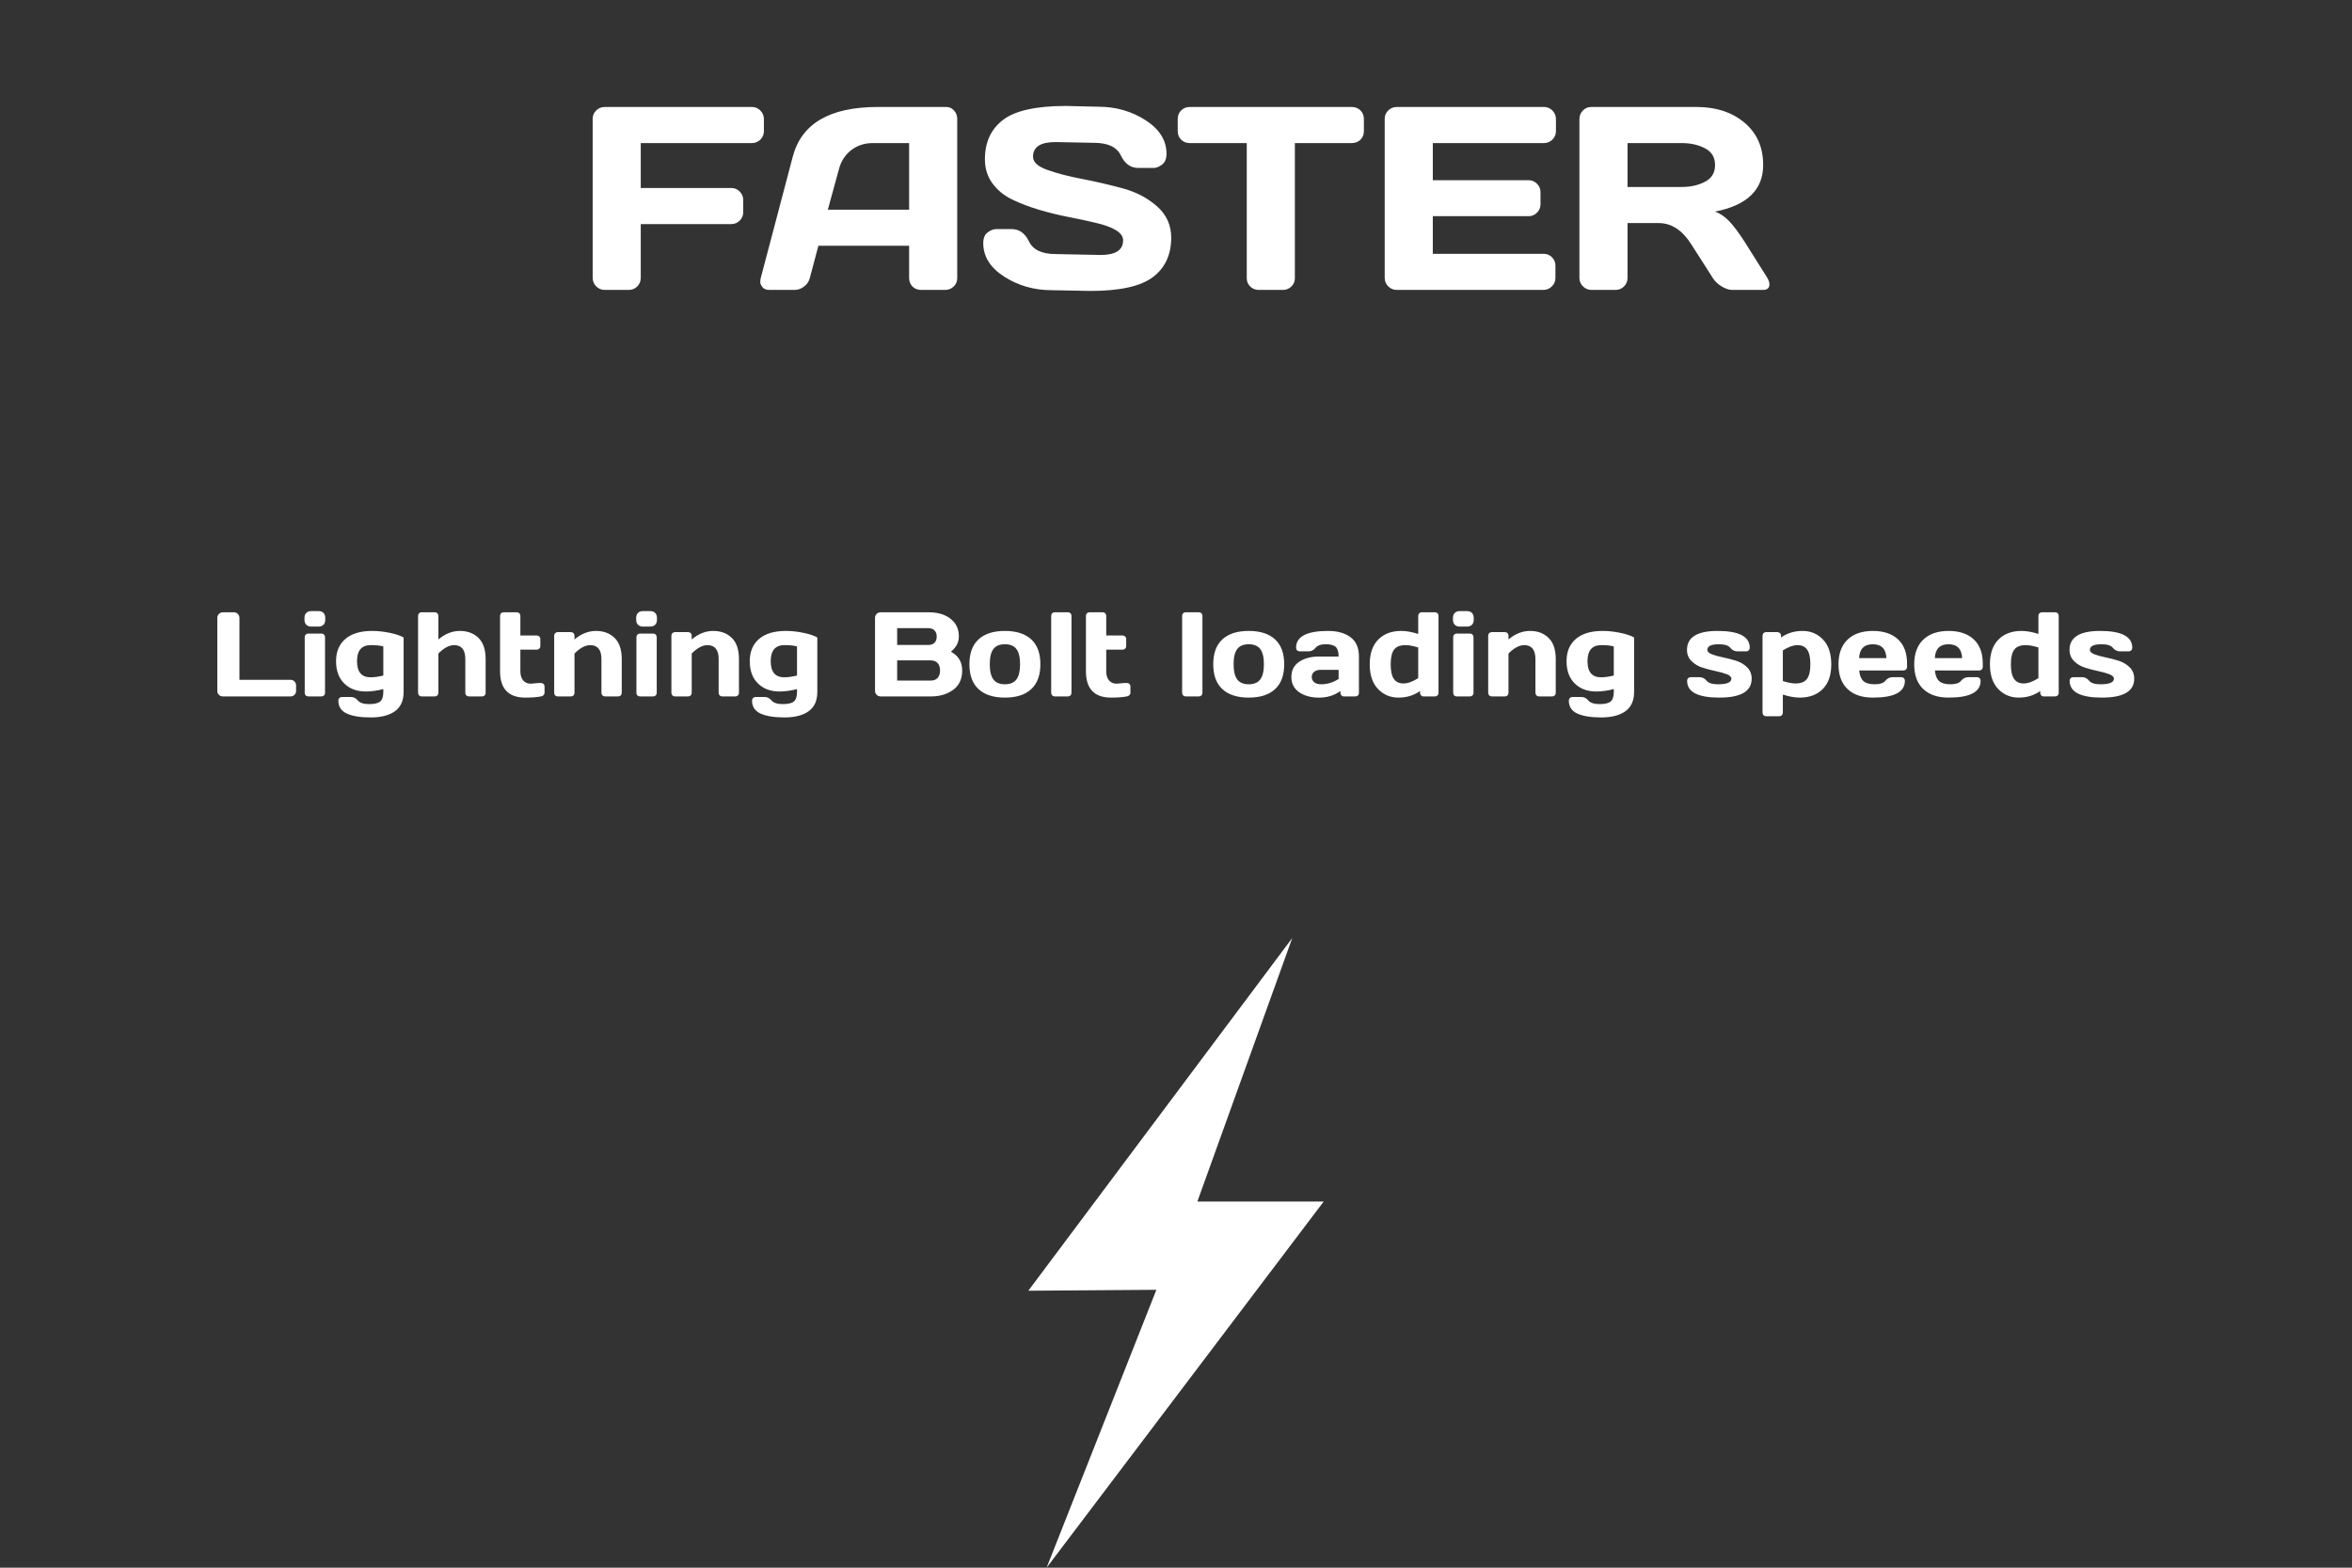 <svg xmlns="http://www.w3.org/2000/svg" xmlns:xlink="http://www.w3.org/1999/xlink" style="isolation:isolate" viewBox="0 0 900 600" width="900pt" height="600pt"><rect x="0" y="0" width="900" height="600" fill="#333333" stroke="none"/><defs><clipPath id="_clipPath_rXxd3c8li02HbtJxWHaruiRD0mhZpHPo"><rect width="900" height="600"></rect></clipPath></defs><g clip-path="url(#_clipPath_rXxd3c8li02HbtJxWHaruiRD0mhZpHPo)"><rect width="900" height="600" style="fill:rgb(0,0,0)" fill-opacity="0"></rect><g><path d=" M 494.49 359 L 393.49 494 L 442.49 493.646 L 400.49 600 L 506.51 459.87 L 458.174 459.87 L 494.49 359" fill="rgb(255,255,255)"></path><path d=" M 645.533 248.731 L 645.533 248.731 L 645.533 248.731 Q 645.533 241.476 657.235 241.476 L 657.235 241.476 L 657.235 241.476 Q 669.544 241.476 669.544 247.922 L 669.544 247.922 L 669.544 247.922 Q 669.544 248.506 669.162 248.899 L 669.162 248.899 L 669.162 248.899 Q 668.78 249.292 668.174 249.292 L 668.174 249.292 L 664.827 249.292 L 664.827 249.292 Q 663.21 249.292 662.109 247.934 L 662.109 247.934 L 662.109 247.934 Q 661.009 246.575 657.774 246.575 L 657.774 246.575 L 657.774 246.575 Q 653.327 246.575 653.327 248.731 L 653.327 248.731 L 653.327 248.731 Q 653.327 249.742 655.068 250.416 L 655.068 250.416 L 655.068 250.416 Q 656.809 251.089 659.313 251.595 L 659.313 251.595 L 659.313 251.595 Q 661.817 252.1 664.311 252.886 L 664.311 252.886 L 664.311 252.886 Q 666.804 253.672 668.544 255.391 L 668.544 255.391 L 668.544 255.391 Q 670.285 257.109 670.285 259.737 L 670.285 259.737 L 670.285 259.737 Q 670.285 266.992 657.932 266.992 L 657.932 266.992 L 657.932 266.992 Q 645.578 266.992 645.578 260.568 L 645.578 260.568 L 645.578 260.568 Q 645.578 259.961 645.971 259.568 L 645.971 259.568 L 645.971 259.568 Q 646.364 259.175 646.971 259.175 L 646.971 259.175 L 650.317 259.175 L 650.317 259.175 Q 651.935 259.175 653.035 260.534 L 653.035 260.534 L 653.035 260.534 Q 654.136 261.893 657.37 261.893 L 657.37 261.893 L 657.37 261.893 Q 662.514 261.893 662.514 259.737 L 662.514 259.737 L 662.514 259.737 Q 662.514 258.726 660.773 258.052 L 660.773 258.052 L 660.773 258.052 Q 659.032 257.378 656.517 256.851 L 656.517 256.851 L 656.517 256.851 Q 654.001 256.323 651.519 255.548 L 651.519 255.548 L 651.519 255.548 Q 649.037 254.773 647.285 253.043 L 647.285 253.043 L 647.285 253.043 Q 645.533 251.314 645.533 248.731 Z  M 674.44 272.742 L 674.44 272.742 L 674.44 243.318 L 674.44 243.318 Q 674.44 242.711 674.833 242.318 L 674.833 242.318 L 674.833 242.318 Q 675.227 241.925 675.811 241.925 L 675.811 241.925 L 680.146 241.925 L 680.146 241.925 Q 680.729 241.925 681.123 242.318 L 681.123 242.318 L 681.123 242.318 Q 681.516 242.711 681.516 243.318 L 681.516 243.318 L 681.516 243.992 L 681.516 243.992 Q 685.064 241.476 689.759 241.476 L 689.759 241.476 L 689.759 241.476 Q 694.453 241.476 697.598 244.789 L 697.598 244.789 L 697.598 244.789 Q 700.742 248.102 700.742 254.268 L 700.742 254.268 L 700.742 254.268 Q 700.742 260.433 697.485 263.712 L 697.485 263.712 L 697.485 263.712 Q 694.229 266.992 688.703 266.992 L 688.703 266.992 L 688.703 266.992 Q 685.851 266.992 682.212 265.846 L 682.212 265.846 L 682.212 272.742 L 682.212 272.742 Q 682.212 273.348 681.819 273.741 L 681.819 273.741 L 681.819 273.741 Q 681.426 274.134 680.842 274.134 L 680.842 274.134 L 675.811 274.134 L 675.811 274.134 Q 675.227 274.134 674.833 273.741 L 674.833 273.741 L 674.833 273.741 Q 674.44 273.348 674.44 272.742 Z  M 682.212 248.933 L 682.212 260.658 L 682.212 260.658 Q 685.109 261.579 687.086 261.579 L 687.086 261.579 L 687.086 261.579 Q 690.163 261.579 691.455 259.827 L 691.455 259.827 L 691.455 259.827 Q 692.746 258.075 692.746 254.234 L 692.746 254.234 L 692.746 254.234 Q 692.746 250.393 691.522 248.652 L 691.522 248.652 L 691.522 248.652 Q 690.298 246.912 687.861 246.912 L 687.861 246.912 L 687.861 246.912 Q 685.424 246.912 682.212 248.933 L 682.212 248.933 L 682.212 248.933 Z  M 706.964 263.712 L 706.964 263.712 L 706.964 263.712 Q 703.505 260.433 703.505 254.268 L 703.505 254.268 L 703.505 254.268 Q 703.505 248.102 706.986 244.789 L 706.986 244.789 L 706.986 244.789 Q 710.468 241.476 716.645 241.476 L 716.645 241.476 L 716.645 241.476 Q 722.821 241.476 726.28 244.699 L 726.28 244.699 L 726.28 244.699 Q 729.739 247.922 729.739 253.942 L 729.739 253.942 L 729.739 255.222 L 729.739 255.222 Q 729.739 255.829 729.346 256.222 L 729.346 256.222 L 729.346 256.222 Q 728.953 256.615 728.347 256.615 L 728.347 256.615 L 711.434 256.615 L 711.434 256.615 Q 711.658 259.377 713.017 260.635 L 713.017 260.635 L 713.017 260.635 Q 714.376 261.893 717.363 261.893 L 717.363 261.893 L 717.363 261.893 Q 720.351 261.893 721.451 260.545 L 721.451 260.545 L 721.451 260.545 Q 722.552 259.198 724.169 259.175 L 724.169 259.175 L 727.516 259.175 L 727.516 259.175 Q 728.122 259.175 728.515 259.568 L 728.515 259.568 L 728.515 259.568 Q 728.908 259.961 728.908 260.568 L 728.908 260.568 L 728.908 260.568 Q 728.908 267.014 716.622 266.992 L 716.622 266.992 L 716.622 266.992 Q 710.423 266.992 706.964 263.712 Z  M 711.389 251.875 L 711.389 251.875 L 721.833 251.875 L 721.833 251.875 Q 721.608 246.575 716.633 246.575 L 716.633 246.575 L 716.633 246.575 Q 711.658 246.575 711.389 251.875 Z  M 735.938 263.712 L 735.938 263.712 L 735.938 263.712 Q 732.479 260.433 732.479 254.268 L 732.479 254.268 L 732.479 254.268 Q 732.479 248.102 735.961 244.789 L 735.961 244.789 L 735.961 244.789 Q 739.442 241.476 745.619 241.476 L 745.619 241.476 L 745.619 241.476 Q 751.796 241.476 755.255 244.699 L 755.255 244.699 L 755.255 244.699 Q 758.714 247.922 758.714 253.942 L 758.714 253.942 L 758.714 255.222 L 758.714 255.222 Q 758.714 255.829 758.321 256.222 L 758.321 256.222 L 758.321 256.222 Q 757.928 256.615 757.321 256.615 L 757.321 256.615 L 740.408 256.615 L 740.408 256.615 Q 740.633 259.377 741.992 260.635 L 741.992 260.635 L 741.992 260.635 Q 743.351 261.893 746.338 261.893 L 746.338 261.893 L 746.338 261.893 Q 749.325 261.893 750.426 260.545 L 750.426 260.545 L 750.426 260.545 Q 751.526 259.198 753.144 259.175 L 753.144 259.175 L 756.49 259.175 L 756.49 259.175 Q 757.097 259.175 757.49 259.568 L 757.49 259.568 L 757.49 259.568 Q 757.883 259.961 757.883 260.568 L 757.883 260.568 L 757.883 260.568 Q 757.883 267.014 745.597 266.992 L 745.597 266.992 L 745.597 266.992 Q 739.397 266.992 735.938 263.712 Z  M 740.363 251.875 L 740.363 251.875 L 750.808 251.875 L 750.808 251.875 Q 750.583 246.575 745.608 246.575 L 745.608 246.575 L 745.608 246.575 Q 740.633 246.575 740.363 251.875 Z  M 772.46 266.992 L 772.46 266.992 L 772.46 266.992 Q 767.766 266.992 764.61 263.69 L 764.61 263.69 L 764.61 263.69 Q 761.454 260.388 761.454 254.223 L 761.454 254.223 L 761.454 254.223 Q 761.454 248.057 764.722 244.767 L 764.722 244.767 L 764.722 244.767 Q 767.99 241.476 773.516 241.476 L 773.516 241.476 L 773.516 241.476 Q 776.368 241.476 780.007 242.622 L 780.007 242.622 L 780.007 235.726 L 780.007 235.726 Q 780.007 235.12 780.4 234.727 L 780.4 234.727 L 780.4 234.727 Q 780.793 234.333 781.377 234.333 L 781.377 234.333 L 786.386 234.333 L 786.386 234.333 Q 786.992 234.333 787.385 234.727 L 787.385 234.727 L 787.385 234.727 Q 787.778 235.12 787.778 235.726 L 787.778 235.726 L 787.778 265.172 L 787.778 265.172 Q 787.778 265.756 787.385 266.149 L 787.385 266.149 L 787.385 266.149 Q 786.992 266.542 786.386 266.542 L 786.386 266.542 L 782.073 266.542 L 782.073 266.542 Q 781.467 266.542 781.085 266.149 L 781.085 266.149 L 781.085 266.149 Q 780.703 265.756 780.703 265.172 L 780.703 265.172 L 780.703 264.476 L 780.703 264.476 Q 777.154 266.992 772.46 266.992 Z  M 775.133 246.912 L 775.133 246.912 Q 772.033 246.912 770.753 248.652 L 770.753 248.652 L 770.753 248.652 Q 769.473 250.393 769.473 254.234 L 769.473 254.234 L 769.473 254.234 Q 769.473 258.075 770.686 259.827 L 770.686 259.827 L 770.686 259.827 Q 771.898 261.579 774.335 261.579 L 774.335 261.579 L 774.335 261.579 Q 776.772 261.579 780.007 259.557 L 780.007 259.557 L 780.007 247.81 L 780.007 247.81 Q 777.109 246.912 775.133 246.912 L 775.133 246.912 L 775.133 246.912 Z  M 791.911 248.731 L 791.911 248.731 L 791.911 248.731 Q 791.911 241.476 803.613 241.476 L 803.613 241.476 L 803.613 241.476 Q 815.922 241.476 815.922 247.922 L 815.922 247.922 L 815.922 247.922 Q 815.922 248.506 815.54 248.899 L 815.54 248.899 L 815.54 248.899 Q 815.158 249.292 814.552 249.292 L 814.552 249.292 L 811.205 249.292 L 811.205 249.292 Q 809.588 249.292 808.487 247.934 L 808.487 247.934 L 808.487 247.934 Q 807.387 246.575 804.152 246.575 L 804.152 246.575 L 804.152 246.575 Q 799.705 246.575 799.705 248.731 L 799.705 248.731 L 799.705 248.731 Q 799.705 249.742 801.446 250.416 L 801.446 250.416 L 801.446 250.416 Q 803.187 251.089 805.691 251.595 L 805.691 251.595 L 805.691 251.595 Q 808.195 252.1 810.688 252.886 L 810.688 252.886 L 810.688 252.886 Q 813.182 253.672 814.922 255.391 L 814.922 255.391 L 814.922 255.391 Q 816.663 257.109 816.663 259.737 L 816.663 259.737 L 816.663 259.737 Q 816.663 266.992 804.31 266.992 L 804.31 266.992 L 804.31 266.992 Q 791.956 266.992 791.956 260.568 L 791.956 260.568 L 791.956 260.568 Q 791.956 259.961 792.349 259.568 L 792.349 259.568 L 792.349 259.568 Q 792.742 259.175 793.349 259.175 L 793.349 259.175 L 796.695 259.175 L 796.695 259.175 Q 798.313 259.175 799.413 260.534 L 799.413 260.534 L 799.413 260.534 Q 800.514 261.893 803.748 261.893 L 803.748 261.893 L 803.748 261.893 Q 808.892 261.893 808.892 259.737 L 808.892 259.737 L 808.892 259.737 Q 808.892 258.726 807.151 258.052 L 807.151 258.052 L 807.151 258.052 Q 805.41 257.378 802.895 256.851 L 802.895 256.851 L 802.895 256.851 Q 800.379 256.323 797.897 255.548 L 797.897 255.548 L 797.897 255.548 Q 795.415 254.773 793.663 253.043 L 793.663 253.043 L 793.663 253.043 Q 791.911 251.314 791.911 248.731 Z  M 452.347 265.172 L 452.347 265.172 L 452.347 235.726 L 452.347 235.726 Q 452.347 235.12 452.74 234.727 L 452.74 234.727 L 452.74 234.727 Q 453.133 234.333 453.717 234.333 L 453.717 234.333 L 458.748 234.333 L 458.748 234.333 Q 459.332 234.333 459.725 234.727 L 459.725 234.727 L 459.725 234.727 Q 460.118 235.12 460.118 235.726 L 460.118 235.726 L 460.118 265.172 L 460.118 265.172 Q 460.118 265.756 459.725 266.149 L 459.725 266.149 L 459.725 266.149 Q 459.332 266.542 458.748 266.542 L 458.748 266.542 L 453.717 266.542 L 453.717 266.542 Q 453.133 266.542 452.74 266.149 L 452.74 266.149 L 452.74 266.149 Q 452.347 265.756 452.347 265.172 Z  M 467.755 263.757 L 467.755 263.757 L 467.755 263.757 Q 464.251 260.523 464.251 254.223 L 464.251 254.223 L 464.251 254.223 Q 464.251 247.922 467.755 244.699 L 467.755 244.699 L 467.755 244.699 Q 471.259 241.476 477.829 241.476 L 477.829 241.476 L 477.829 241.476 Q 484.398 241.476 487.902 244.699 L 487.902 244.699 L 487.902 244.699 Q 491.406 247.922 491.406 254.223 L 491.406 254.223 L 491.406 254.223 Q 491.406 260.523 487.902 263.757 L 487.902 263.757 L 487.902 263.757 Q 484.398 266.992 477.829 266.992 L 477.829 266.992 L 477.829 266.992 Q 471.259 266.992 467.755 263.757 Z  M 473.438 248.394 L 473.438 248.394 L 473.438 248.394 Q 472.045 250.213 472.045 254.211 L 472.045 254.211 L 472.045 254.211 Q 472.045 258.209 473.438 260.051 L 473.438 260.051 L 473.438 260.051 Q 474.83 261.893 477.829 261.893 L 477.829 261.893 L 477.829 261.893 Q 480.827 261.893 482.231 260.051 L 482.231 260.051 L 482.231 260.051 Q 483.635 258.209 483.635 254.211 L 483.635 254.211 L 483.635 254.211 Q 483.635 250.213 482.231 248.394 L 482.231 248.394 L 482.231 248.394 Q 480.827 246.575 477.829 246.575 L 477.829 246.575 L 477.829 246.575 Q 474.83 246.575 473.438 248.394 Z  M 497.123 264.925 L 497.123 264.925 L 497.123 264.925 Q 494.146 262.859 494.146 259.085 L 494.146 259.085 L 494.146 259.085 Q 494.146 255.312 497.123 253.291 L 497.123 253.291 L 497.123 253.291 Q 500.099 251.269 504.793 251.269 L 504.793 251.269 L 512.228 251.269 L 512.228 251.269 Q 512.228 248.641 511.127 247.608 L 511.127 247.608 L 511.127 247.608 Q 510.026 246.575 507.275 246.575 L 507.275 246.575 L 507.275 246.575 Q 504.523 246.575 503.412 247.934 L 503.412 247.934 L 503.412 247.934 Q 502.3 249.292 500.683 249.292 L 500.683 249.292 L 497.336 249.292 L 497.336 249.292 Q 496.729 249.292 496.336 248.899 L 496.336 248.899 L 496.336 248.899 Q 495.943 248.506 495.943 247.922 L 495.943 247.922 L 495.943 247.922 Q 495.943 241.476 508.185 241.476 L 508.185 241.476 L 508.185 241.476 Q 513.53 241.476 516.765 243.868 L 516.765 243.868 L 516.765 243.868 Q 519.999 246.26 519.999 251.269 L 519.999 251.269 L 519.999 265.172 L 519.999 265.172 Q 519.999 265.779 519.617 266.161 L 519.617 266.161 L 519.617 266.161 Q 519.235 266.542 518.629 266.542 L 518.629 266.542 L 514.294 266.542 L 514.294 266.542 Q 513.688 266.542 513.306 266.149 L 513.306 266.149 L 513.306 266.149 Q 512.924 265.756 512.924 265.172 L 512.924 265.172 L 512.924 264.476 L 512.924 264.476 Q 509.375 267.014 504.737 267.003 L 504.737 267.003 L 504.737 267.003 Q 500.099 266.992 497.123 264.925 Z  M 505.332 256.368 L 505.332 256.368 Q 503.76 256.368 502.85 257.131 L 502.85 257.131 L 502.85 257.131 Q 501.94 257.895 501.94 259.108 L 501.94 259.108 L 501.94 259.108 Q 501.94 260.321 502.884 261.107 L 502.884 261.107 L 502.884 261.107 Q 503.827 261.893 505.557 261.893 L 505.557 261.893 L 505.557 261.893 Q 509.016 261.893 512.228 259.872 L 512.228 259.872 L 512.228 256.368 L 505.332 256.368 L 505.332 256.368 Z  M 535.138 266.992 L 535.138 266.992 L 535.138 266.992 Q 530.443 266.992 527.288 263.69 L 527.288 263.69 L 527.288 263.69 Q 524.132 260.388 524.132 254.223 L 524.132 254.223 L 524.132 254.223 Q 524.132 248.057 527.4 244.767 L 527.4 244.767 L 527.4 244.767 Q 530.668 241.476 536.193 241.476 L 536.193 241.476 L 536.193 241.476 Q 539.046 241.476 542.685 242.622 L 542.685 242.622 L 542.685 235.726 L 542.685 235.726 Q 542.685 235.12 543.078 234.727 L 543.078 234.727 L 543.078 234.727 Q 543.471 234.333 544.055 234.333 L 544.055 234.333 L 549.063 234.333 L 549.063 234.333 Q 549.67 234.333 550.063 234.727 L 550.063 234.727 L 550.063 234.727 Q 550.456 235.12 550.456 235.726 L 550.456 235.726 L 550.456 265.172 L 550.456 265.172 Q 550.456 265.756 550.063 266.149 L 550.063 266.149 L 550.063 266.149 Q 549.67 266.542 549.063 266.542 L 549.063 266.542 L 544.751 266.542 L 544.751 266.542 Q 544.145 266.542 543.763 266.149 L 543.763 266.149 L 543.763 266.149 Q 543.381 265.756 543.381 265.172 L 543.381 265.172 L 543.381 264.476 L 543.381 264.476 Q 539.832 266.992 535.138 266.992 Z  M 537.811 246.912 L 537.811 246.912 Q 534.711 246.912 533.431 248.652 L 533.431 248.652 L 533.431 248.652 Q 532.15 250.393 532.15 254.234 L 532.15 254.234 L 532.15 254.234 Q 532.15 258.075 533.363 259.827 L 533.363 259.827 L 533.363 259.827 Q 534.576 261.579 537.013 261.579 L 537.013 261.579 L 537.013 261.579 Q 539.45 261.579 542.685 259.557 L 542.685 259.557 L 542.685 247.81 L 542.685 247.81 Q 539.787 246.912 537.811 246.912 L 537.811 246.912 L 537.811 246.912 Z  M 555.981 237.231 L 555.981 237.231 L 555.981 236.467 L 555.981 236.467 Q 555.981 235.277 556.667 234.581 L 556.667 234.581 L 556.667 234.581 Q 557.352 233.884 558.564 233.884 L 558.564 233.884 L 561.35 233.884 L 561.35 233.884 Q 562.54 233.884 563.236 234.569 L 563.236 234.569 L 563.236 234.569 Q 563.933 235.254 563.933 236.467 L 563.933 236.467 L 563.933 237.231 L 563.933 237.231 Q 563.933 238.421 563.248 239.118 L 563.248 239.118 L 563.248 239.118 Q 562.563 239.814 561.35 239.814 L 561.35 239.814 L 558.564 239.814 L 558.564 239.814 Q 557.374 239.814 556.678 239.118 L 556.678 239.118 L 556.678 239.118 Q 555.981 238.421 555.981 237.231 Z  M 556.071 265.172 L 556.071 265.172 L 556.071 243.857 L 556.071 243.857 Q 556.071 243.25 556.464 242.869 L 556.464 242.869 L 556.464 242.869 Q 556.857 242.487 557.441 242.487 L 557.441 242.487 L 562.473 242.487 L 562.473 242.487 Q 563.079 242.487 563.461 242.88 L 563.461 242.88 L 563.461 242.88 Q 563.843 243.273 563.843 243.857 L 563.843 243.857 L 563.843 265.172 L 563.843 265.172 Q 563.843 265.779 563.45 266.161 L 563.45 266.161 L 563.45 266.161 Q 563.057 266.542 562.473 266.542 L 562.473 266.542 L 557.441 266.542 L 557.441 266.542 Q 556.835 266.542 556.453 266.161 L 556.453 266.161 L 556.453 266.161 Q 556.071 265.779 556.071 265.172 Z  M 569.458 265.172 L 569.458 265.172 L 569.458 243.318 L 569.458 243.318 Q 569.458 242.711 569.851 242.318 L 569.851 242.318 L 569.851 242.318 Q 570.244 241.925 570.828 241.925 L 570.828 241.925 L 575.859 241.925 L 575.859 241.925 Q 576.443 241.925 576.836 242.318 L 576.836 242.318 L 576.836 242.318 Q 577.229 242.711 577.229 243.318 L 577.229 243.318 L 577.229 244.733 L 577.229 244.733 Q 581.093 241.476 585.461 241.476 L 585.461 241.476 L 585.461 241.476 Q 589.83 241.476 592.57 244.138 L 592.57 244.138 L 592.57 244.138 Q 595.311 246.799 595.311 252.28 L 595.311 252.28 L 595.311 265.172 L 595.311 265.172 Q 595.311 265.756 594.917 266.149 L 594.917 266.149 L 594.917 266.149 Q 594.524 266.542 593.918 266.542 L 593.918 266.542 L 588.909 266.542 L 588.909 266.542 Q 588.325 266.542 587.932 266.149 L 587.932 266.149 L 587.932 266.149 Q 587.539 265.756 587.539 265.172 L 587.539 265.172 L 587.539 252.28 L 587.539 252.28 Q 587.539 246.912 583.249 246.912 L 583.249 246.912 L 583.249 246.912 Q 580.441 246.912 577.229 250.124 L 577.229 250.124 L 577.229 265.172 L 577.229 265.172 Q 577.229 265.756 576.836 266.149 L 576.836 266.149 L 576.836 266.149 Q 576.443 266.542 575.859 266.542 L 575.859 266.542 L 570.828 266.542 L 570.828 266.542 Q 570.244 266.542 569.851 266.149 L 569.851 266.149 L 569.851 266.149 Q 569.458 265.756 569.458 265.172 Z  M 610.809 264.656 L 610.809 264.656 Q 605.71 264.656 602.577 261.579 L 602.577 261.579 L 602.577 261.579 Q 599.443 258.501 599.443 253.043 L 599.443 253.043 L 599.443 253.043 Q 599.443 247.585 603.015 244.531 L 603.015 244.531 L 603.015 244.531 Q 606.586 241.476 613.257 241.476 L 613.257 241.476 L 613.257 241.476 Q 616.514 241.476 620.018 242.206 L 620.018 242.206 L 620.018 242.206 Q 623.521 242.936 625.296 243.992 L 625.296 243.992 L 625.296 264.791 L 625.296 264.791 Q 625.296 269.799 621.994 272.191 L 621.994 272.191 L 621.994 272.191 Q 618.692 274.583 612.729 274.583 L 612.729 274.583 L 612.729 274.583 Q 606.766 274.583 603.542 273.09 L 603.542 273.09 L 603.542 273.09 Q 600.319 271.596 600.319 268.16 L 600.319 268.16 L 600.319 268.16 Q 600.319 267.553 600.712 267.16 L 600.712 267.16 L 600.712 267.16 Q 601.105 266.767 601.712 266.767 L 601.712 266.767 L 605.059 266.767 L 605.059 266.767 Q 606.676 266.767 607.642 267.958 L 607.642 267.958 L 607.642 267.958 Q 608.877 269.485 612.033 269.485 L 612.033 269.485 L 612.033 269.485 Q 615.188 269.485 616.356 268.452 L 616.356 268.452 L 616.356 268.452 Q 617.524 267.418 617.524 264.791 L 617.524 264.791 L 617.524 263.735 L 617.524 263.735 Q 613.931 264.656 610.809 264.656 L 610.809 264.656 L 610.809 264.656 Z  M 612.785 246.912 L 612.785 246.912 L 612.785 246.912 Q 607.462 246.889 607.462 253.055 L 607.462 253.055 L 607.462 253.055 Q 607.462 259.22 612.65 259.22 L 612.65 259.22 L 612.65 259.22 Q 614.807 259.22 617.524 258.546 L 617.524 258.546 L 617.524 247.406 L 617.524 247.406 Q 615.593 246.889 612.785 246.912 Z  M 334.831 264.431 L 334.831 236.467 L 334.831 236.467 Q 334.831 235.591 335.46 234.962 L 335.46 234.962 L 335.46 234.962 Q 336.089 234.333 336.965 234.333 L 336.965 234.333 L 355.226 234.333 L 355.226 234.333 Q 361.941 234.333 365.131 238.197 L 365.131 238.197 L 365.131 238.197 Q 366.905 240.331 366.905 243.644 L 366.905 243.644 L 366.905 243.644 Q 366.905 246.957 363.873 249.427 L 363.873 249.427 L 363.873 249.427 Q 368.186 251.741 368.186 256.615 L 368.186 256.615 L 368.186 256.615 Q 368.186 261.489 364.738 264.016 L 364.738 264.016 L 364.738 264.016 Q 361.29 266.542 356.281 266.542 L 356.281 266.542 L 336.965 266.542 L 336.965 266.542 Q 336.089 266.542 335.46 265.925 L 335.46 265.925 L 335.46 265.925 Q 334.831 265.307 334.831 264.431 L 334.831 264.431 L 334.831 264.431 Z  M 343.299 252.751 L 343.299 260.478 L 356.146 260.478 L 356.146 260.478 Q 357.876 260.478 358.797 259.445 L 358.797 259.445 L 358.797 259.445 Q 359.718 258.412 359.718 256.615 L 359.718 256.615 L 359.718 256.615 Q 359.718 254.818 358.797 253.785 L 358.797 253.785 L 358.797 253.785 Q 357.876 252.751 356.146 252.751 L 356.146 252.751 L 343.299 252.751 L 343.299 252.751 Z  M 343.299 240.42 L 343.299 246.844 L 355.315 246.844 L 355.315 246.844 Q 356.73 246.844 357.584 246.002 L 357.584 246.002 L 357.584 246.002 Q 358.438 245.16 358.438 243.644 L 358.438 243.644 L 358.438 243.644 Q 358.438 242.127 357.584 241.274 L 357.584 241.274 L 357.584 241.274 Q 356.73 240.42 355.315 240.42 L 355.315 240.42 L 343.299 240.42 L 343.299 240.42 Z  M 374.452 263.757 L 374.452 263.757 L 374.452 263.757 Q 370.948 260.523 370.948 254.223 L 370.948 254.223 L 370.948 254.223 Q 370.948 247.922 374.452 244.699 L 374.452 244.699 L 374.452 244.699 Q 377.956 241.476 384.526 241.476 L 384.526 241.476 L 384.526 241.476 Q 391.096 241.476 394.6 244.699 L 394.6 244.699 L 394.6 244.699 Q 398.104 247.922 398.104 254.223 L 398.104 254.223 L 398.104 254.223 Q 398.104 260.523 394.6 263.757 L 394.6 263.757 L 394.6 263.757 Q 391.096 266.992 384.526 266.992 L 384.526 266.992 L 384.526 266.992 Q 377.956 266.992 374.452 263.757 Z  M 380.135 248.394 L 380.135 248.394 L 380.135 248.394 Q 378.742 250.213 378.742 254.211 L 378.742 254.211 L 378.742 254.211 Q 378.742 258.209 380.135 260.051 L 380.135 260.051 L 380.135 260.051 Q 381.527 261.893 384.526 261.893 L 384.526 261.893 L 384.526 261.893 Q 387.524 261.893 388.928 260.051 L 388.928 260.051 L 388.928 260.051 Q 390.332 258.209 390.332 254.211 L 390.332 254.211 L 390.332 254.211 Q 390.332 250.213 388.928 248.394 L 388.928 248.394 L 388.928 248.394 Q 387.524 246.575 384.526 246.575 L 384.526 246.575 L 384.526 246.575 Q 381.527 246.575 380.135 248.394 Z  M 402.236 265.172 L 402.236 265.172 L 402.236 235.726 L 402.236 235.726 Q 402.236 235.12 402.629 234.727 L 402.629 234.727 L 402.629 234.727 Q 403.022 234.333 403.606 234.333 L 403.606 234.333 L 408.638 234.333 L 408.638 234.333 Q 409.222 234.333 409.615 234.727 L 409.615 234.727 L 409.615 234.727 Q 410.008 235.12 410.008 235.726 L 410.008 235.726 L 410.008 265.172 L 410.008 265.172 Q 410.008 265.756 409.615 266.149 L 409.615 266.149 L 409.615 266.149 Q 409.222 266.542 408.638 266.542 L 408.638 266.542 L 403.606 266.542 L 403.606 266.542 Q 403.022 266.542 402.629 266.149 L 402.629 266.149 L 402.629 266.149 Q 402.236 265.756 402.236 265.172 Z  M 427.258 261.668 L 427.258 261.668 L 430.335 261.399 L 431.166 261.399 L 431.166 261.399 Q 431.772 261.399 432.166 261.781 L 432.166 261.781 L 432.166 261.781 Q 432.559 262.163 432.559 262.769 L 432.559 262.769 L 432.559 265.172 L 432.559 265.172 Q 432.559 265.667 432.166 266.06 L 432.166 266.06 L 432.166 266.06 Q 431.772 266.453 431.166 266.542 L 431.166 266.542 L 431.166 266.542 Q 428.875 266.992 425.191 266.992 L 425.191 266.992 L 425.191 266.992 Q 415.533 266.992 415.533 256.884 L 415.533 256.884 L 415.533 235.726 L 415.533 235.726 Q 415.533 235.12 415.926 234.727 L 415.926 234.727 L 415.926 234.727 Q 416.319 234.333 416.903 234.333 L 416.903 234.333 L 421.935 234.333 L 421.935 234.333 Q 422.519 234.333 422.912 234.727 L 422.912 234.727 L 422.912 234.727 Q 423.305 235.12 423.305 235.726 L 423.305 235.726 L 423.305 243.228 L 429.571 243.228 L 429.571 243.228 Q 430.155 243.228 430.548 243.61 L 430.548 243.61 L 430.548 243.61 Q 430.941 243.992 430.941 244.598 L 430.941 244.598 L 430.941 247.271 L 430.941 247.271 Q 430.941 247.877 430.548 248.259 L 430.548 248.259 L 430.548 248.259 Q 430.155 248.641 429.571 248.641 L 429.571 248.641 L 423.305 248.641 L 423.305 256.884 L 423.305 256.884 Q 423.305 259.175 424.383 260.422 L 424.383 260.422 L 424.383 260.422 Q 425.461 261.668 427.258 261.668 Z  M 83.156 264.476 L 83.156 264.476 L 83.156 236.512 L 83.156 236.512 Q 83.156 235.591 83.785 234.962 L 83.785 234.962 L 83.785 234.962 Q 84.414 234.333 85.29 234.333 L 85.29 234.333 L 89.513 234.333 L 89.513 234.333 Q 90.389 234.333 91.006 234.962 L 91.006 234.962 L 91.006 234.962 Q 91.624 235.591 91.624 236.512 L 91.624 236.512 L 91.624 260.186 L 111.188 260.186 L 111.188 260.186 Q 112.063 260.186 112.681 260.815 L 112.681 260.815 L 112.681 260.815 Q 113.299 261.444 113.299 262.32 L 113.299 262.32 L 113.299 264.431 L 113.299 264.431 Q 113.299 265.307 112.681 265.925 L 112.681 265.925 L 112.681 265.925 Q 112.063 266.542 111.188 266.542 L 111.188 266.542 L 85.29 266.542 L 85.29 266.542 Q 84.414 266.542 83.785 265.947 L 83.785 265.947 L 83.785 265.947 Q 83.156 265.352 83.156 264.476 Z  M 116.511 237.231 L 116.511 237.231 L 116.511 236.467 L 116.511 236.467 Q 116.511 235.277 117.196 234.581 L 117.196 234.581 L 117.196 234.581 Q 117.881 233.884 119.094 233.884 L 119.094 233.884 L 121.879 233.884 L 121.879 233.884 Q 123.069 233.884 123.766 234.569 L 123.766 234.569 L 123.766 234.569 Q 124.462 235.254 124.462 236.467 L 124.462 236.467 L 124.462 237.231 L 124.462 237.231 Q 124.462 238.421 123.777 239.118 L 123.777 239.118 L 123.777 239.118 Q 123.092 239.814 121.879 239.814 L 121.879 239.814 L 119.094 239.814 L 119.094 239.814 Q 117.903 239.814 117.207 239.118 L 117.207 239.118 L 117.207 239.118 Q 116.511 238.421 116.511 237.231 Z  M 116.601 265.172 L 116.601 265.172 L 116.601 243.857 L 116.601 243.857 Q 116.601 243.25 116.994 242.869 L 116.994 242.869 L 116.994 242.869 Q 117.387 242.487 117.971 242.487 L 117.971 242.487 L 123.002 242.487 L 123.002 242.487 Q 123.608 242.487 123.99 242.88 L 123.99 242.88 L 123.99 242.88 Q 124.372 243.273 124.372 243.857 L 124.372 243.857 L 124.372 265.172 L 124.372 265.172 Q 124.372 265.779 123.979 266.161 L 123.979 266.161 L 123.979 266.161 Q 123.586 266.542 123.002 266.542 L 123.002 266.542 L 117.971 266.542 L 117.971 266.542 Q 117.364 266.542 116.982 266.161 L 116.982 266.161 L 116.982 266.161 Q 116.601 265.779 116.601 265.172 Z  M 139.96 264.656 L 139.96 264.656 Q 134.861 264.656 131.728 261.579 L 131.728 261.579 L 131.728 261.579 Q 128.595 258.501 128.595 253.043 L 128.595 253.043 L 128.595 253.043 Q 128.595 247.585 132.166 244.531 L 132.166 244.531 L 132.166 244.531 Q 135.737 241.476 142.408 241.476 L 142.408 241.476 L 142.408 241.476 Q 145.665 241.476 149.169 242.206 L 149.169 242.206 L 149.169 242.206 Q 152.673 242.936 154.447 243.992 L 154.447 243.992 L 154.447 264.791 L 154.447 264.791 Q 154.447 269.799 151.146 272.191 L 151.146 272.191 L 151.146 272.191 Q 147.844 274.583 141.88 274.583 L 141.88 274.583 L 141.88 274.583 Q 135.917 274.583 132.694 273.09 L 132.694 273.09 L 132.694 273.09 Q 129.471 271.596 129.471 268.16 L 129.471 268.16 L 129.471 268.16 Q 129.471 267.553 129.864 267.16 L 129.864 267.16 L 129.864 267.16 Q 130.257 266.767 130.863 266.767 L 130.863 266.767 L 134.21 266.767 L 134.21 266.767 Q 135.827 266.767 136.793 267.958 L 136.793 267.958 L 136.793 267.958 Q 138.028 269.485 141.184 269.485 L 141.184 269.485 L 141.184 269.485 Q 144.34 269.485 145.508 268.452 L 145.508 268.452 L 145.508 268.452 Q 146.676 267.418 146.676 264.791 L 146.676 264.791 L 146.676 263.735 L 146.676 263.735 Q 143.082 264.656 139.96 264.656 L 139.96 264.656 L 139.96 264.656 Z  M 141.937 246.912 L 141.937 246.912 L 141.937 246.912 Q 136.613 246.889 136.613 253.055 L 136.613 253.055 L 136.613 253.055 Q 136.613 259.22 141.802 259.22 L 141.802 259.22 L 141.802 259.22 Q 143.958 259.22 146.676 258.546 L 146.676 258.546 L 146.676 247.406 L 146.676 247.406 Q 144.744 246.889 141.937 246.912 Z  M 159.973 265.172 L 159.973 265.172 L 159.973 235.726 L 159.973 235.726 Q 159.973 235.12 160.366 234.727 L 160.366 234.727 L 160.366 234.727 Q 160.759 234.333 161.343 234.333 L 161.343 234.333 L 166.374 234.333 L 166.374 234.333 Q 166.958 234.333 167.351 234.727 L 167.351 234.727 L 167.351 234.727 Q 167.744 235.12 167.744 235.726 L 167.744 235.726 L 167.744 244.733 L 167.744 244.733 Q 171.607 241.476 175.976 241.476 L 175.976 241.476 L 175.976 241.476 Q 180.345 241.476 183.085 244.138 L 183.085 244.138 L 183.085 244.138 Q 185.825 246.799 185.825 252.28 L 185.825 252.28 L 185.825 265.172 L 185.825 265.172 Q 185.825 265.756 185.432 266.149 L 185.432 266.149 L 185.432 266.149 Q 185.039 266.542 184.433 266.542 L 184.433 266.542 L 179.424 266.542 L 179.424 266.542 Q 178.84 266.542 178.447 266.149 L 178.447 266.149 L 178.447 266.149 Q 178.054 265.756 178.054 265.172 L 178.054 265.172 L 178.054 252.28 L 178.054 252.28 Q 178.054 246.912 173.764 246.912 L 173.764 246.912 L 173.764 246.912 Q 170.956 246.912 167.744 250.124 L 167.744 250.124 L 167.744 265.172 L 167.744 265.172 Q 167.744 265.756 167.351 266.149 L 167.351 266.149 L 167.351 266.149 Q 166.958 266.542 166.374 266.542 L 166.374 266.542 L 161.343 266.542 L 161.343 266.542 Q 160.759 266.542 160.366 266.149 L 160.366 266.149 L 160.366 266.149 Q 159.973 265.756 159.973 265.172 Z  M 203.075 261.668 L 203.075 261.668 L 206.152 261.399 L 206.983 261.399 L 206.983 261.399 Q 207.59 261.399 207.983 261.781 L 207.983 261.781 L 207.983 261.781 Q 208.376 262.163 208.376 262.769 L 208.376 262.769 L 208.376 265.172 L 208.376 265.172 Q 208.376 265.667 207.983 266.06 L 207.983 266.06 L 207.983 266.06 Q 207.59 266.453 206.983 266.542 L 206.983 266.542 L 206.983 266.542 Q 204.692 266.992 201.009 266.992 L 201.009 266.992 L 201.009 266.992 Q 191.351 266.992 191.351 256.884 L 191.351 256.884 L 191.351 235.726 L 191.351 235.726 Q 191.351 235.12 191.744 234.727 L 191.744 234.727 L 191.744 234.727 Q 192.137 234.333 192.721 234.333 L 192.721 234.333 L 197.752 234.333 L 197.752 234.333 Q 198.336 234.333 198.729 234.727 L 198.729 234.727 L 198.729 234.727 Q 199.122 235.12 199.122 235.726 L 199.122 235.726 L 199.122 243.228 L 205.389 243.228 L 205.389 243.228 Q 205.973 243.228 206.366 243.61 L 206.366 243.61 L 206.366 243.61 Q 206.759 243.992 206.759 244.598 L 206.759 244.598 L 206.759 247.271 L 206.759 247.271 Q 206.759 247.877 206.366 248.259 L 206.366 248.259 L 206.366 248.259 Q 205.973 248.641 205.389 248.641 L 205.389 248.641 L 199.122 248.641 L 199.122 256.884 L 199.122 256.884 Q 199.122 259.175 200.2 260.422 L 200.2 260.422 L 200.2 260.422 Q 201.278 261.668 203.075 261.668 Z  M 212.06 265.172 L 212.06 265.172 L 212.06 243.318 L 212.06 243.318 Q 212.06 242.711 212.453 242.318 L 212.453 242.318 L 212.453 242.318 Q 212.846 241.925 213.43 241.925 L 213.43 241.925 L 218.461 241.925 L 218.461 241.925 Q 219.045 241.925 219.438 242.318 L 219.438 242.318 L 219.438 242.318 Q 219.831 242.711 219.831 243.318 L 219.831 243.318 L 219.831 244.733 L 219.831 244.733 Q 223.694 241.476 228.063 241.476 L 228.063 241.476 L 228.063 241.476 Q 232.432 241.476 235.172 244.138 L 235.172 244.138 L 235.172 244.138 Q 237.912 246.799 237.912 252.28 L 237.912 252.28 L 237.912 265.172 L 237.912 265.172 Q 237.912 265.756 237.519 266.149 L 237.519 266.149 L 237.519 266.149 Q 237.126 266.542 236.52 266.542 L 236.52 266.542 L 231.511 266.542 L 231.511 266.542 Q 230.927 266.542 230.534 266.149 L 230.534 266.149 L 230.534 266.149 Q 230.141 265.756 230.141 265.172 L 230.141 265.172 L 230.141 252.28 L 230.141 252.28 Q 230.141 246.912 225.851 246.912 L 225.851 246.912 L 225.851 246.912 Q 223.043 246.912 219.831 250.124 L 219.831 250.124 L 219.831 265.172 L 219.831 265.172 Q 219.831 265.756 219.438 266.149 L 219.438 266.149 L 219.438 266.149 Q 219.045 266.542 218.461 266.542 L 218.461 266.542 L 213.43 266.542 L 213.43 266.542 Q 212.846 266.542 212.453 266.149 L 212.453 266.149 L 212.453 266.149 Q 212.06 265.756 212.06 265.172 Z  M 243.438 237.231 L 243.438 237.231 L 243.438 236.467 L 243.438 236.467 Q 243.438 235.277 244.123 234.581 L 244.123 234.581 L 244.123 234.581 Q 244.808 233.884 246.021 233.884 L 246.021 233.884 L 248.806 233.884 L 248.806 233.884 Q 249.996 233.884 250.692 234.569 L 250.692 234.569 L 250.692 234.569 Q 251.389 235.254 251.389 236.467 L 251.389 236.467 L 251.389 237.231 L 251.389 237.231 Q 251.389 238.421 250.704 239.118 L 250.704 239.118 L 250.704 239.118 Q 250.019 239.814 248.806 239.814 L 248.806 239.814 L 246.021 239.814 L 246.021 239.814 Q 244.83 239.814 244.134 239.118 L 244.134 239.118 L 244.134 239.118 Q 243.438 238.421 243.438 237.231 Z  M 243.527 265.172 L 243.527 265.172 L 243.527 243.857 L 243.527 243.857 Q 243.527 243.25 243.92 242.869 L 243.92 242.869 L 243.92 242.869 Q 244.313 242.487 244.897 242.487 L 244.897 242.487 L 249.929 242.487 L 249.929 242.487 Q 250.535 242.487 250.917 242.88 L 250.917 242.88 L 250.917 242.88 Q 251.299 243.273 251.299 243.857 L 251.299 243.857 L 251.299 265.172 L 251.299 265.172 Q 251.299 265.779 250.906 266.161 L 250.906 266.161 L 250.906 266.161 Q 250.513 266.542 249.929 266.542 L 249.929 266.542 L 244.897 266.542 L 244.897 266.542 Q 244.291 266.542 243.909 266.161 L 243.909 266.161 L 243.909 266.161 Q 243.527 265.779 243.527 265.172 Z  M 256.914 265.172 L 256.914 265.172 L 256.914 243.318 L 256.914 243.318 Q 256.914 242.711 257.307 242.318 L 257.307 242.318 L 257.307 242.318 Q 257.7 241.925 258.284 241.925 L 258.284 241.925 L 263.315 241.925 L 263.315 241.925 Q 263.899 241.925 264.292 242.318 L 264.292 242.318 L 264.292 242.318 Q 264.686 242.711 264.686 243.318 L 264.686 243.318 L 264.686 244.733 L 264.686 244.733 Q 268.549 241.476 272.917 241.476 L 272.917 241.476 L 272.917 241.476 Q 277.286 241.476 280.026 244.138 L 280.026 244.138 L 280.026 244.138 Q 282.767 246.799 282.767 252.28 L 282.767 252.28 L 282.767 265.172 L 282.767 265.172 Q 282.767 265.756 282.374 266.149 L 282.374 266.149 L 282.374 266.149 Q 281.98 266.542 281.374 266.542 L 281.374 266.542 L 276.365 266.542 L 276.365 266.542 Q 275.781 266.542 275.388 266.149 L 275.388 266.149 L 275.388 266.149 Q 274.995 265.756 274.995 265.172 L 274.995 265.172 L 274.995 252.28 L 274.995 252.28 Q 274.995 246.912 270.705 246.912 L 270.705 246.912 L 270.705 246.912 Q 267.897 246.912 264.686 250.124 L 264.686 250.124 L 264.686 265.172 L 264.686 265.172 Q 264.686 265.756 264.292 266.149 L 264.292 266.149 L 264.292 266.149 Q 263.899 266.542 263.315 266.542 L 263.315 266.542 L 258.284 266.542 L 258.284 266.542 Q 257.7 266.542 257.307 266.149 L 257.307 266.149 L 257.307 266.149 Q 256.914 265.756 256.914 265.172 Z  M 298.265 264.656 L 298.265 264.656 Q 293.166 264.656 290.033 261.579 L 290.033 261.579 L 290.033 261.579 Q 286.899 258.501 286.899 253.043 L 286.899 253.043 L 286.899 253.043 Q 286.899 247.585 290.471 244.531 L 290.471 244.531 L 290.471 244.531 Q 294.042 241.476 300.713 241.476 L 300.713 241.476 L 300.713 241.476 Q 303.97 241.476 307.474 242.206 L 307.474 242.206 L 307.474 242.206 Q 310.978 242.936 312.752 243.992 L 312.752 243.992 L 312.752 264.791 L 312.752 264.791 Q 312.752 269.799 309.45 272.191 L 309.45 272.191 L 309.45 272.191 Q 306.148 274.583 300.185 274.583 L 300.185 274.583 L 300.185 274.583 Q 294.222 274.583 290.999 273.09 L 290.999 273.09 L 290.999 273.09 Q 287.775 271.596 287.775 268.16 L 287.775 268.16 L 287.775 268.16 Q 287.775 267.553 288.168 267.16 L 288.168 267.16 L 288.168 267.16 Q 288.562 266.767 289.168 266.767 L 289.168 266.767 L 292.515 266.767 L 292.515 266.767 Q 294.132 266.767 295.098 267.958 L 295.098 267.958 L 295.098 267.958 Q 296.333 269.485 299.489 269.485 L 299.489 269.485 L 299.489 269.485 Q 302.645 269.485 303.813 268.452 L 303.813 268.452 L 303.813 268.452 Q 304.98 267.418 304.98 264.791 L 304.98 264.791 L 304.98 263.735 L 304.98 263.735 Q 301.387 264.656 298.265 264.656 L 298.265 264.656 L 298.265 264.656 Z  M 300.241 246.912 L 300.241 246.912 L 300.241 246.912 Q 294.918 246.889 294.918 253.055 L 294.918 253.055 L 294.918 253.055 Q 294.918 259.22 300.106 259.22 L 300.106 259.22 L 300.106 259.22 Q 302.263 259.22 304.98 258.546 L 304.98 258.546 L 304.98 247.406 L 304.98 247.406 Q 303.049 246.889 300.241 246.912 Z " fill="rgb(255,255,255)"></path><path d=" M 226.783 106.274 L 226.783 106.274 L 226.783 45.483 L 226.783 45.483 Q 226.783 43.579 228.15 42.261 L 228.15 42.261 L 228.15 42.261 Q 229.518 40.942 231.422 40.942 L 231.422 40.942 L 287.721 40.942 L 287.721 40.942 Q 289.625 40.942 290.968 42.31 L 290.968 42.31 L 290.968 42.31 Q 292.311 43.677 292.311 45.581 L 292.311 45.581 L 292.311 50.171 L 292.311 50.171 Q 292.311 52.075 290.968 53.418 L 290.968 53.418 L 290.968 53.418 Q 289.625 54.761 287.721 54.761 L 287.721 54.761 L 245.191 54.761 L 245.191 71.948 L 279.811 71.948 L 279.811 71.948 Q 281.715 71.948 283.058 73.315 L 283.058 73.315 L 283.058 73.315 Q 284.4 74.683 284.4 76.538 L 284.4 76.538 L 284.4 81.177 L 284.4 81.177 Q 284.4 83.081 283.058 84.424 L 283.058 84.424 L 283.058 84.424 Q 281.715 85.767 279.811 85.767 L 279.811 85.767 L 245.191 85.767 L 245.191 106.274 L 245.191 106.274 Q 245.191 108.276 243.849 109.619 L 243.849 109.619 L 243.849 109.619 Q 242.506 110.962 240.602 110.962 L 240.602 110.962 L 231.422 110.962 L 231.422 110.962 Q 229.518 110.962 228.15 109.619 L 228.15 109.619 L 228.15 109.619 Q 226.783 108.276 226.783 106.274 Z  M 291.09 106.47 L 291.09 106.47 L 303.346 59.985 L 303.346 59.985 Q 308.326 40.991 335.768 40.942 L 335.768 40.942 L 362.086 40.942 L 362.086 40.942 Q 363.893 40.942 365.089 42.31 L 365.089 42.31 L 365.089 42.31 Q 366.285 43.677 366.285 45.483 L 366.285 45.483 L 366.285 106.47 L 366.285 106.47 Q 366.285 108.374 364.918 109.668 L 364.918 109.668 L 364.918 109.668 Q 363.551 110.962 361.646 110.962 L 361.646 110.962 L 352.467 110.962 L 352.467 110.962 Q 350.465 110.962 349.171 109.668 L 349.171 109.668 L 349.171 109.668 Q 347.877 108.374 347.877 106.372 L 347.877 106.372 L 347.877 94.067 L 313.16 94.067 L 309.889 106.372 L 309.889 106.372 Q 309.4 108.374 307.691 109.668 L 307.691 109.668 L 307.691 109.668 Q 305.982 110.962 304.078 110.962 L 304.078 110.962 L 294.459 110.962 L 294.459 110.962 Q 292.555 110.962 291.725 109.863 L 291.725 109.863 L 291.725 109.863 Q 290.895 108.765 290.919 107.935 L 290.919 107.935 L 290.919 107.935 Q 290.943 107.104 291.09 106.47 Z  M 321.07 64.575 L 316.773 80.249 L 347.877 80.249 L 347.877 54.761 L 333.961 54.761 L 333.961 54.761 Q 329.273 54.761 325.782 57.422 L 325.782 57.422 L 325.782 57.422 Q 322.291 60.083 321.07 64.575 L 321.07 64.575 L 321.07 64.575 Z  M 376.246 93.042 L 376.246 93.042 L 376.246 93.042 Q 376.246 90.161 377.955 88.916 L 377.955 88.916 L 377.955 88.916 Q 379.664 87.671 381.275 87.671 L 381.275 87.671 L 387.086 87.671 L 387.086 87.671 Q 391.48 87.671 393.775 92.456 L 393.775 92.456 L 393.775 92.456 Q 396.07 97.241 404.078 97.241 L 404.078 97.241 L 421.168 97.583 L 421.168 97.583 Q 429.762 97.583 429.762 91.968 L 429.762 91.968 L 429.762 91.968 Q 429.762 87.72 419.264 85.278 L 419.264 85.278 L 419.264 85.278 Q 414.576 84.155 408.912 83.057 L 408.912 83.057 L 408.912 83.057 Q 403.248 81.958 397.657 80.298 L 397.657 80.298 L 397.657 80.298 Q 392.066 78.638 387.379 76.392 L 387.379 76.392 L 387.379 76.392 Q 382.691 74.146 379.786 70.215 L 379.786 70.215 L 379.786 70.215 Q 376.881 66.284 376.881 60.962 L 376.881 60.962 L 376.881 60.962 Q 376.881 51.147 383.863 45.85 L 383.863 45.85 L 383.863 45.85 Q 390.846 40.552 407.887 40.552 L 407.887 40.552 L 420.289 40.845 L 420.289 40.845 Q 430.299 40.845 438.331 45.996 L 438.331 45.996 L 438.331 45.996 Q 446.363 51.147 446.363 58.862 L 446.363 58.862 L 446.363 58.862 Q 446.363 61.743 444.654 63.013 L 444.654 63.013 L 444.654 63.013 Q 442.945 64.282 441.383 64.282 L 441.383 64.282 L 435.572 64.282 L 435.572 64.282 Q 431.178 64.282 428.883 59.473 L 428.883 59.473 L 428.883 59.473 Q 426.588 54.663 418.58 54.663 L 418.58 54.663 L 403.883 54.37 L 403.883 54.37 Q 395.289 54.37 395.289 59.985 L 395.289 59.985 L 395.289 59.985 Q 395.289 63.062 400.733 65.015 L 400.733 65.015 L 400.733 65.015 Q 406.178 66.968 413.917 68.457 L 413.917 68.457 L 413.917 68.457 Q 421.656 69.946 429.469 72.046 L 429.469 72.046 L 429.469 72.046 Q 437.281 74.146 442.726 78.955 L 442.726 78.955 L 442.726 78.955 Q 448.17 83.765 448.17 90.942 L 448.17 90.942 L 448.17 90.942 Q 448.17 100.757 441.163 106.055 L 441.163 106.055 L 441.163 106.055 Q 434.156 111.353 417.164 111.353 L 417.164 111.353 L 402.369 111.06 L 402.369 111.06 Q 392.359 111.06 384.303 105.908 L 384.303 105.908 L 384.303 105.908 Q 376.246 100.757 376.246 93.042 Z  M 450.66 50.171 L 450.66 50.171 L 450.66 45.581 L 450.66 45.581 Q 450.66 43.579 451.979 42.261 L 451.979 42.261 L 451.979 42.261 Q 453.297 40.942 455.299 40.942 L 455.299 40.942 L 517.262 40.942 L 517.262 40.942 Q 519.264 40.942 520.582 42.261 L 520.582 42.261 L 520.582 42.261 Q 521.9 43.579 521.9 45.581 L 521.9 45.581 L 521.9 50.171 L 521.9 50.171 Q 521.9 52.173 520.582 53.467 L 520.582 53.467 L 520.582 53.467 Q 519.264 54.761 517.262 54.761 L 517.262 54.761 L 495.484 54.761 L 495.484 106.47 L 495.484 106.47 Q 495.484 108.374 494.142 109.668 L 494.142 109.668 L 494.142 109.668 Q 492.799 110.962 490.895 110.962 L 490.895 110.962 L 481.666 110.962 L 481.666 110.962 Q 479.762 110.962 478.419 109.668 L 478.419 109.668 L 478.419 109.668 Q 477.076 108.374 477.076 106.47 L 477.076 106.47 L 477.076 54.761 L 455.299 54.761 L 455.299 54.761 Q 453.297 54.761 451.979 53.467 L 451.979 53.467 L 451.979 53.467 Q 450.66 52.173 450.66 50.171 Z  M 529.859 106.274 L 529.859 106.274 L 529.859 45.483 L 529.859 45.483 Q 529.859 43.579 531.227 42.261 L 531.227 42.261 L 531.227 42.261 Q 532.594 40.942 534.498 40.942 L 534.498 40.942 L 590.797 40.942 L 590.797 40.942 Q 592.701 40.942 594.044 42.31 L 594.044 42.31 L 594.044 42.31 Q 595.387 43.677 595.387 45.581 L 595.387 45.581 L 595.387 50.171 L 595.387 50.171 Q 595.387 52.075 594.044 53.418 L 594.044 53.418 L 594.044 53.418 Q 592.701 54.761 590.797 54.761 L 590.797 54.761 L 548.268 54.761 L 548.268 68.97 L 584.889 68.97 L 584.889 68.97 Q 586.793 68.97 588.136 70.313 L 588.136 70.313 L 588.136 70.313 Q 589.479 71.655 589.479 73.56 L 589.479 73.56 L 589.479 78.149 L 589.479 78.149 Q 589.479 80.054 588.136 81.396 L 588.136 81.396 L 588.136 81.396 Q 586.793 82.739 584.889 82.739 L 584.889 82.739 L 548.268 82.739 L 548.268 97.144 L 590.699 97.144 L 590.699 97.144 Q 592.555 97.144 593.873 98.462 L 593.873 98.462 L 593.873 98.462 Q 595.191 99.78 595.191 101.685 L 595.191 101.685 L 595.191 106.372 L 595.191 106.372 Q 595.191 108.276 593.824 109.619 L 593.824 109.619 L 593.824 109.619 Q 592.457 110.962 590.553 110.962 L 590.553 110.962 L 534.498 110.962 L 534.498 110.962 Q 532.594 110.962 531.227 109.619 L 531.227 109.619 L 531.227 109.619 Q 529.859 108.276 529.859 106.274 Z  M 677.076 108.862 L 677.076 108.862 L 677.076 108.862 Q 677.076 110.962 674.586 110.962 L 674.586 110.962 L 662.867 110.962 L 662.867 110.962 Q 661.012 110.962 658.79 109.619 L 658.79 109.619 L 658.79 109.619 Q 656.568 108.276 655.396 106.372 L 655.396 106.372 L 647.096 93.384 L 647.096 93.384 Q 641.969 85.376 634.693 85.376 L 634.693 85.376 L 622.779 85.376 L 622.779 106.372 L 622.779 106.372 Q 622.779 108.276 621.437 109.619 L 621.437 109.619 L 621.437 109.619 Q 620.094 110.962 618.189 110.962 L 618.189 110.962 L 609.01 110.962 L 609.01 110.962 Q 607.105 110.962 605.738 109.619 L 605.738 109.619 L 605.738 109.619 Q 604.371 108.276 604.371 106.372 L 604.371 106.372 L 604.371 45.581 L 604.371 45.581 Q 604.371 43.677 605.689 42.31 L 605.689 42.31 L 605.689 42.31 Q 607.008 40.942 608.912 40.942 L 608.912 40.942 L 649.195 40.942 L 649.195 40.942 Q 660.377 40.942 667.53 46.948 L 667.53 46.948 L 667.53 46.948 Q 674.684 52.954 674.684 63.159 L 674.684 63.159 L 674.684 63.159 Q 674.684 77.368 656.275 80.981 L 656.275 80.981 L 656.275 80.981 Q 659.205 82.056 661.695 84.668 L 661.695 84.668 L 661.695 84.668 Q 664.186 87.28 667.408 92.261 L 667.408 92.261 L 676.295 106.372 L 676.295 106.372 Q 677.076 107.739 677.076 108.862 Z  M 622.779 54.761 L 622.779 71.558 L 643.58 71.558 L 643.58 71.558 Q 648.609 71.558 652.442 69.556 L 652.442 69.556 L 652.442 69.556 Q 656.275 67.554 656.275 63.159 L 656.275 63.159 L 656.275 63.159 Q 656.275 58.765 652.442 56.763 L 652.442 56.763 L 652.442 56.763 Q 648.609 54.761 643.58 54.761 L 643.58 54.761 L 622.779 54.761 L 622.779 54.761 Z " fill="rgb(255,255,255)"></path></g></g></svg>